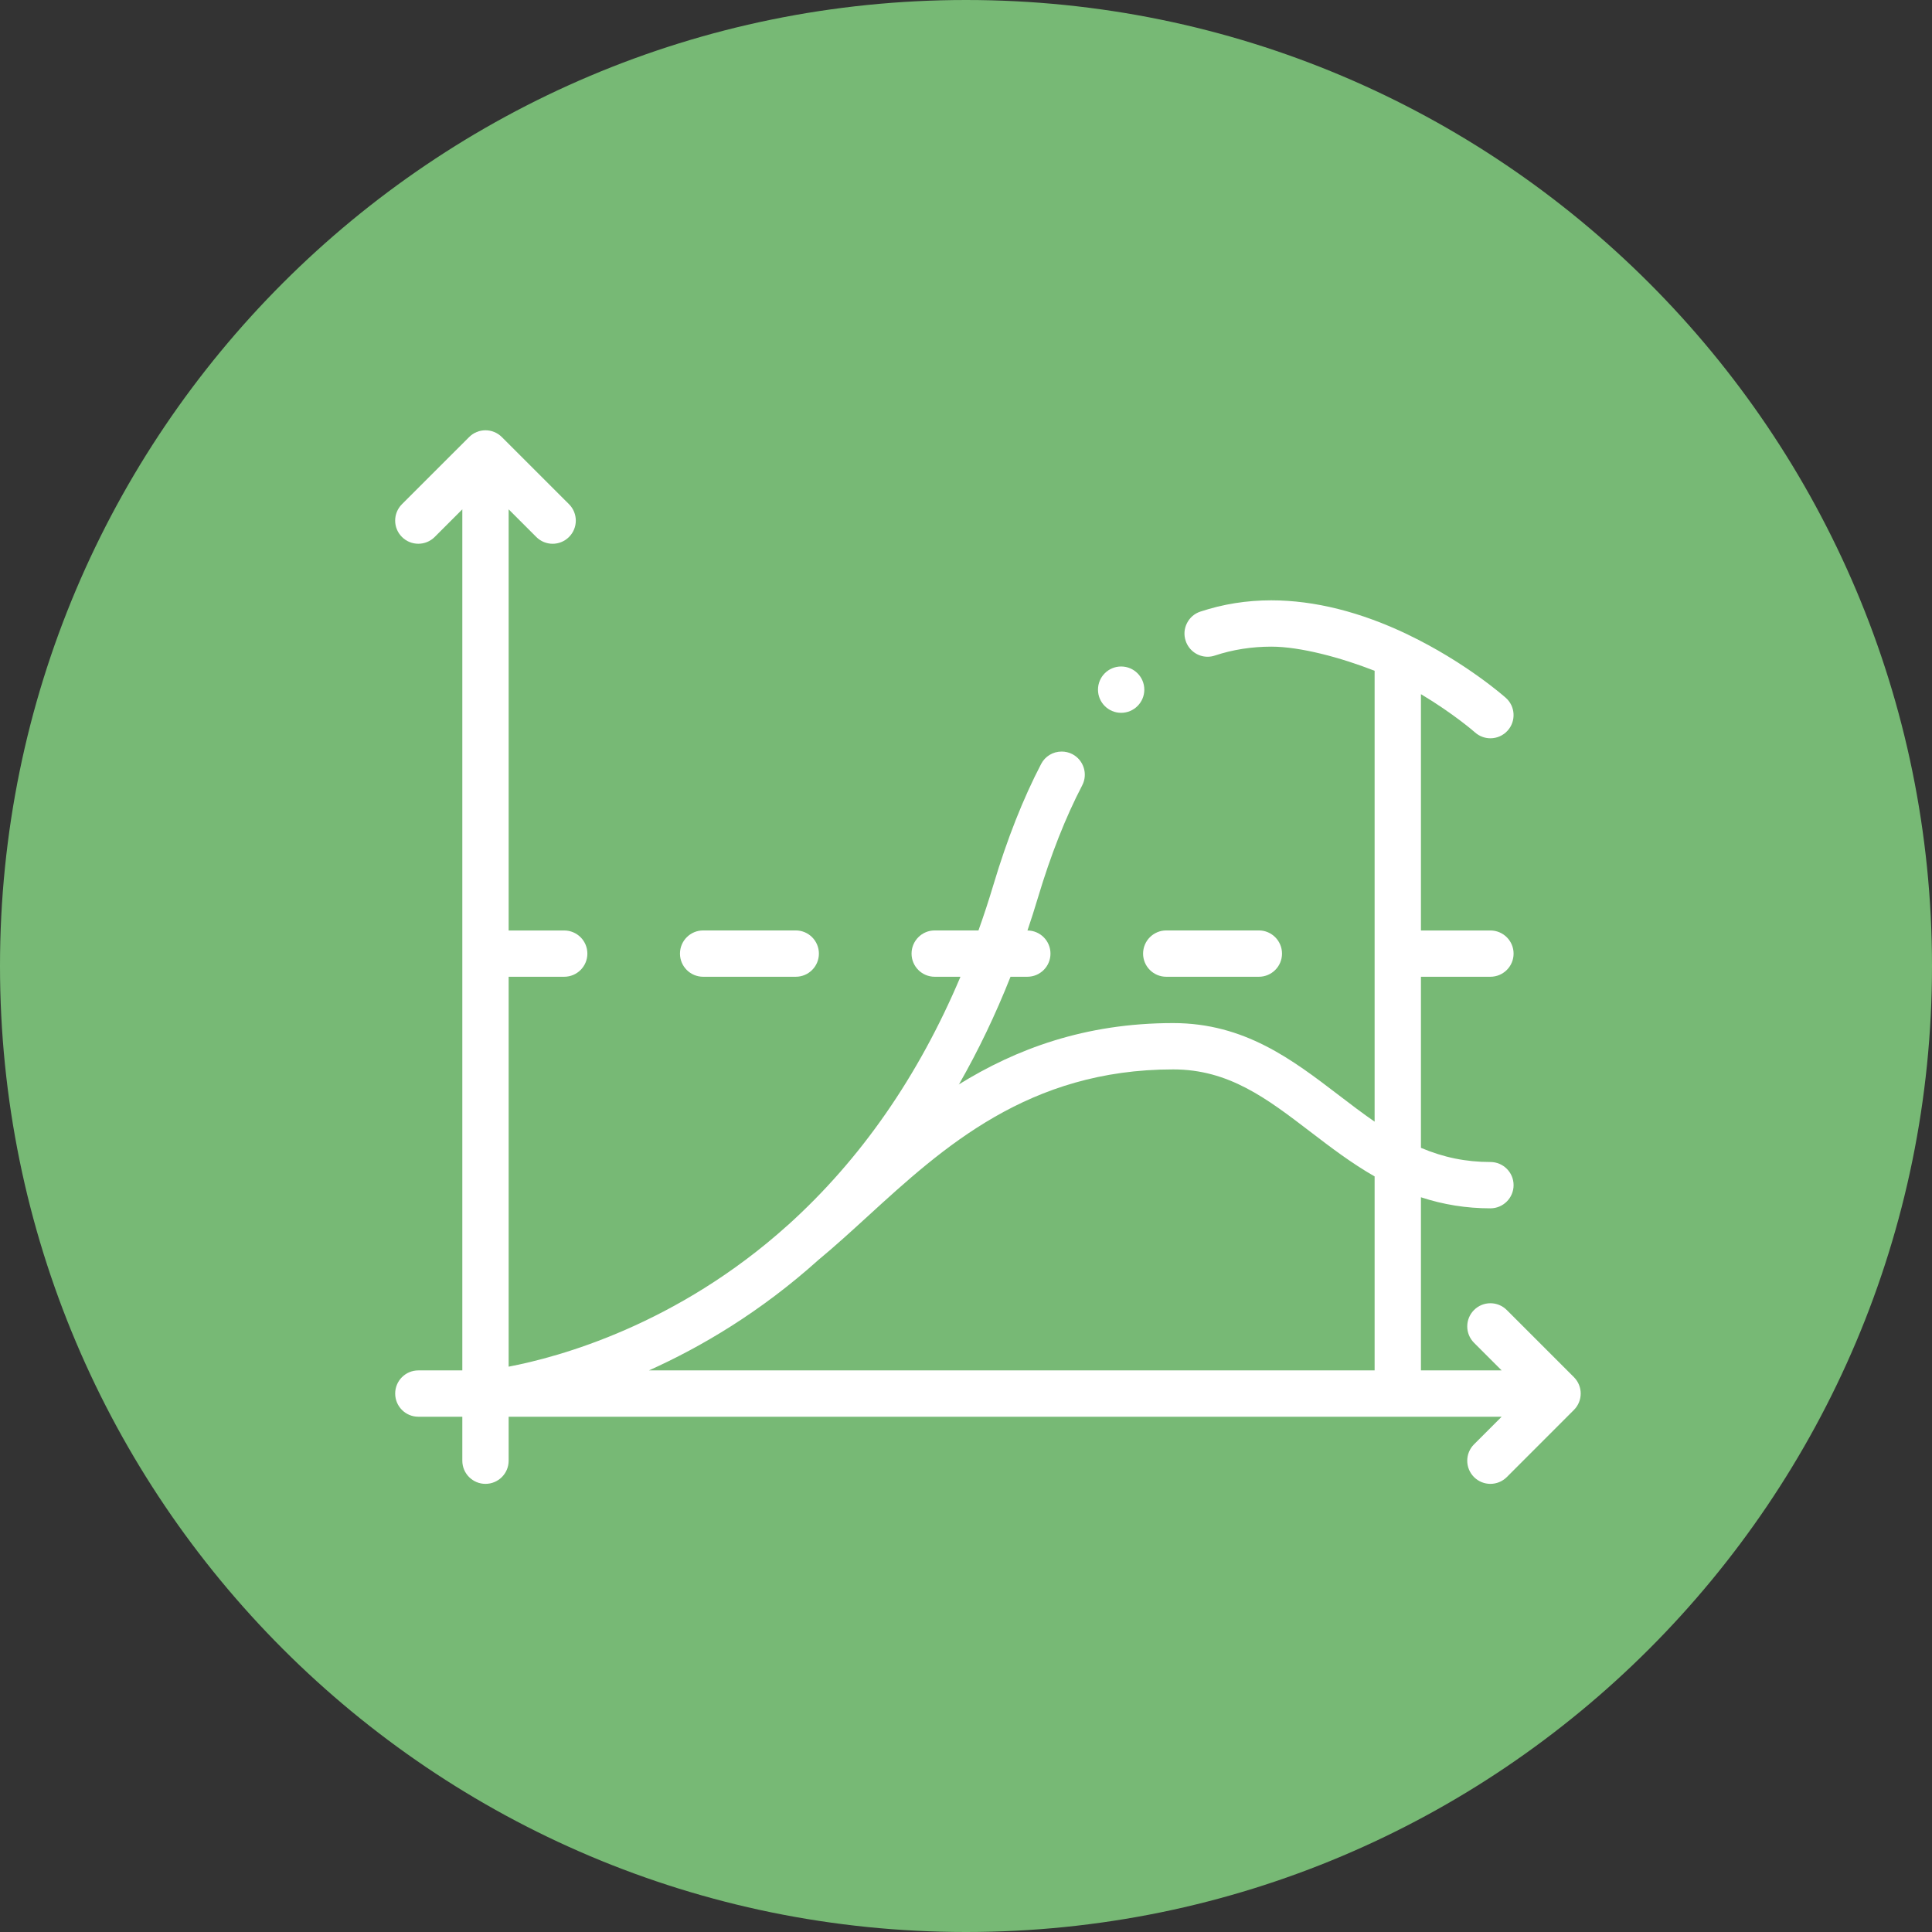 <svg width="44" height="44" viewBox="0 0 44 44" fill="none" xmlns="http://www.w3.org/2000/svg">
<rect x="0" y="0" width="44" height="44" fill="#333333" stroke="none"/>
<g clip-path="url(#clip0_1149_535)">
<g clip-path="url(#clip1_1149_535)">
<g clip-path="url(#clip2_1149_535)">
<g clip-path="url(#clip3_1149_535)">
<path d="M22 44C34.15 44 44 34.15 44 22C44 9.85 34.15 0 22 0C9.85 0 0 9.85 0 22C0 34.15 9.85 44 22 44Z" fill="#77B975"/>
<g clip-path="url(#clip4_1149_535)">
<g clip-path="url(#clip5_1149_535)">
<path d="M35.845 31.364L34.316 29.835C34.11 29.629 33.776 29.629 33.57 29.835C33.364 30.041 33.364 30.375 33.57 30.581L34.199 31.21H32.361V27.267C32.873 27.435 33.396 27.519 33.943 27.519C34.234 27.519 34.471 27.282 34.471 26.991C34.471 26.7 34.234 26.464 33.943 26.464C33.386 26.464 32.876 26.36 32.361 26.141V22.245H33.943C34.234 22.245 34.471 22.009 34.471 21.718C34.471 21.427 34.234 21.191 33.943 21.191H32.361V15.809C33.109 16.256 33.587 16.675 33.593 16.681C33.694 16.77 33.819 16.814 33.943 16.814C34.089 16.814 34.233 16.754 34.338 16.636C34.531 16.418 34.511 16.085 34.293 15.892C34.256 15.859 33.372 15.08 32.066 14.454C32.065 14.453 32.064 14.452 32.062 14.451C30.984 13.935 29.937 13.673 28.952 13.672H28.951C28.391 13.672 27.848 13.759 27.337 13.929C27.203 13.973 27.095 14.067 27.032 14.193C26.968 14.319 26.958 14.462 27.003 14.595C27.075 14.812 27.276 14.957 27.503 14.957C27.56 14.957 27.616 14.947 27.67 14.929C28.073 14.795 28.508 14.727 28.955 14.727C29.606 14.727 30.529 14.972 31.306 15.277V25.545C31.032 25.356 30.763 25.151 30.486 24.939C29.432 24.133 28.342 23.3 26.718 23.3C24.7 23.3 23.13 23.896 21.832 24.7L21.844 24.688C22.281 23.925 22.672 23.108 23.014 22.245H23.396C23.688 22.245 23.924 22.009 23.924 21.718C23.924 21.428 23.69 21.193 23.4 21.191C23.483 20.945 23.563 20.697 23.638 20.445C23.928 19.476 24.267 18.614 24.646 17.887C24.781 17.629 24.68 17.31 24.422 17.175C24.347 17.136 24.263 17.116 24.179 17.116C23.981 17.116 23.802 17.224 23.711 17.399C23.301 18.186 22.937 19.108 22.627 20.143C22.52 20.5 22.406 20.849 22.284 21.19H21.287C20.996 21.19 20.76 21.427 20.76 21.718C20.76 22.009 20.996 22.245 21.287 22.245H21.874C20.917 24.511 19.601 26.406 17.947 27.898C17.946 27.899 17.945 27.899 17.944 27.9C15.413 30.179 12.727 30.907 11.584 31.125V22.245H12.849C13.141 22.245 13.377 22.009 13.377 21.718C13.377 21.427 13.141 21.191 12.849 21.191H11.584V11.6L12.213 12.229C12.316 12.332 12.451 12.384 12.586 12.384C12.721 12.384 12.856 12.332 12.959 12.229C13.165 12.023 13.165 11.69 12.959 11.483L11.429 9.954C11.223 9.748 10.889 9.748 10.684 9.954L9.154 11.483C8.948 11.69 8.948 12.023 9.154 12.229C9.36 12.435 9.694 12.435 9.9 12.229L10.529 11.6V31.21H9.527C9.236 31.21 9 31.446 9 31.737C9 32.029 9.236 32.265 9.527 32.265H10.529V33.267C10.529 33.558 10.765 33.794 11.056 33.794C11.348 33.794 11.584 33.558 11.584 33.267V32.265H34.199L33.57 32.894C33.364 33.1 33.364 33.434 33.57 33.64C33.673 33.742 33.808 33.794 33.943 33.794C34.078 33.794 34.213 33.742 34.316 33.64L35.845 32.11C36.051 31.904 36.051 31.57 35.845 31.364ZM31.306 31.21H14.779C15.965 30.678 17.317 29.882 18.641 28.692C19.012 28.385 19.377 28.052 19.762 27.7C21.478 26.132 23.423 24.355 26.718 24.355C27.985 24.355 28.847 25.014 29.845 25.777C30.304 26.128 30.776 26.489 31.306 26.792V31.21Z" fill="white"/>
<path d="M16.014 22.245H18.123C18.414 22.245 18.65 22.009 18.65 21.718C18.65 21.427 18.414 21.19 18.123 21.19H16.014C15.722 21.19 15.486 21.427 15.486 21.718C15.486 22.009 15.722 22.245 16.014 22.245Z" fill="white"/>
<path d="M26.561 22.245H28.67C28.961 22.245 29.197 22.009 29.197 21.718C29.197 21.427 28.961 21.19 28.67 21.19H26.561C26.269 21.19 26.033 21.427 26.033 21.718C26.033 22.009 26.269 22.245 26.561 22.245Z" fill="white"/>
<path d="M25.533 16.234C25.824 16.234 26.061 15.998 26.061 15.707C26.061 15.415 25.824 15.179 25.533 15.179C25.242 15.179 25.006 15.415 25.006 15.707C25.006 15.998 25.242 16.234 25.533 16.234Z" fill="white"/>
</g>
</g>
</g>
</g>
</g>
</g>
<defs>
<clipPath id="clip0_1149_535">
<rect width="44" height="44" fill="white"/>
</clipPath>
<clipPath id="clip1_1149_535">
<rect width="55" height="55" fill="white"/>
</clipPath>
<clipPath id="clip2_1149_535">
<rect width="55" height="55" fill="white"/>
</clipPath>
<clipPath id="clip3_1149_535">
<rect width="44" height="44" fill="white"/>
</clipPath>
<clipPath id="clip4_1149_535">
<rect width="27" height="26" fill="white" transform="translate(9 9)"/>
</clipPath>
<clipPath id="clip5_1149_535">
<rect width="27" height="27" fill="white" transform="translate(9 9.8)"/>
</clipPath>
</defs>
</svg>
